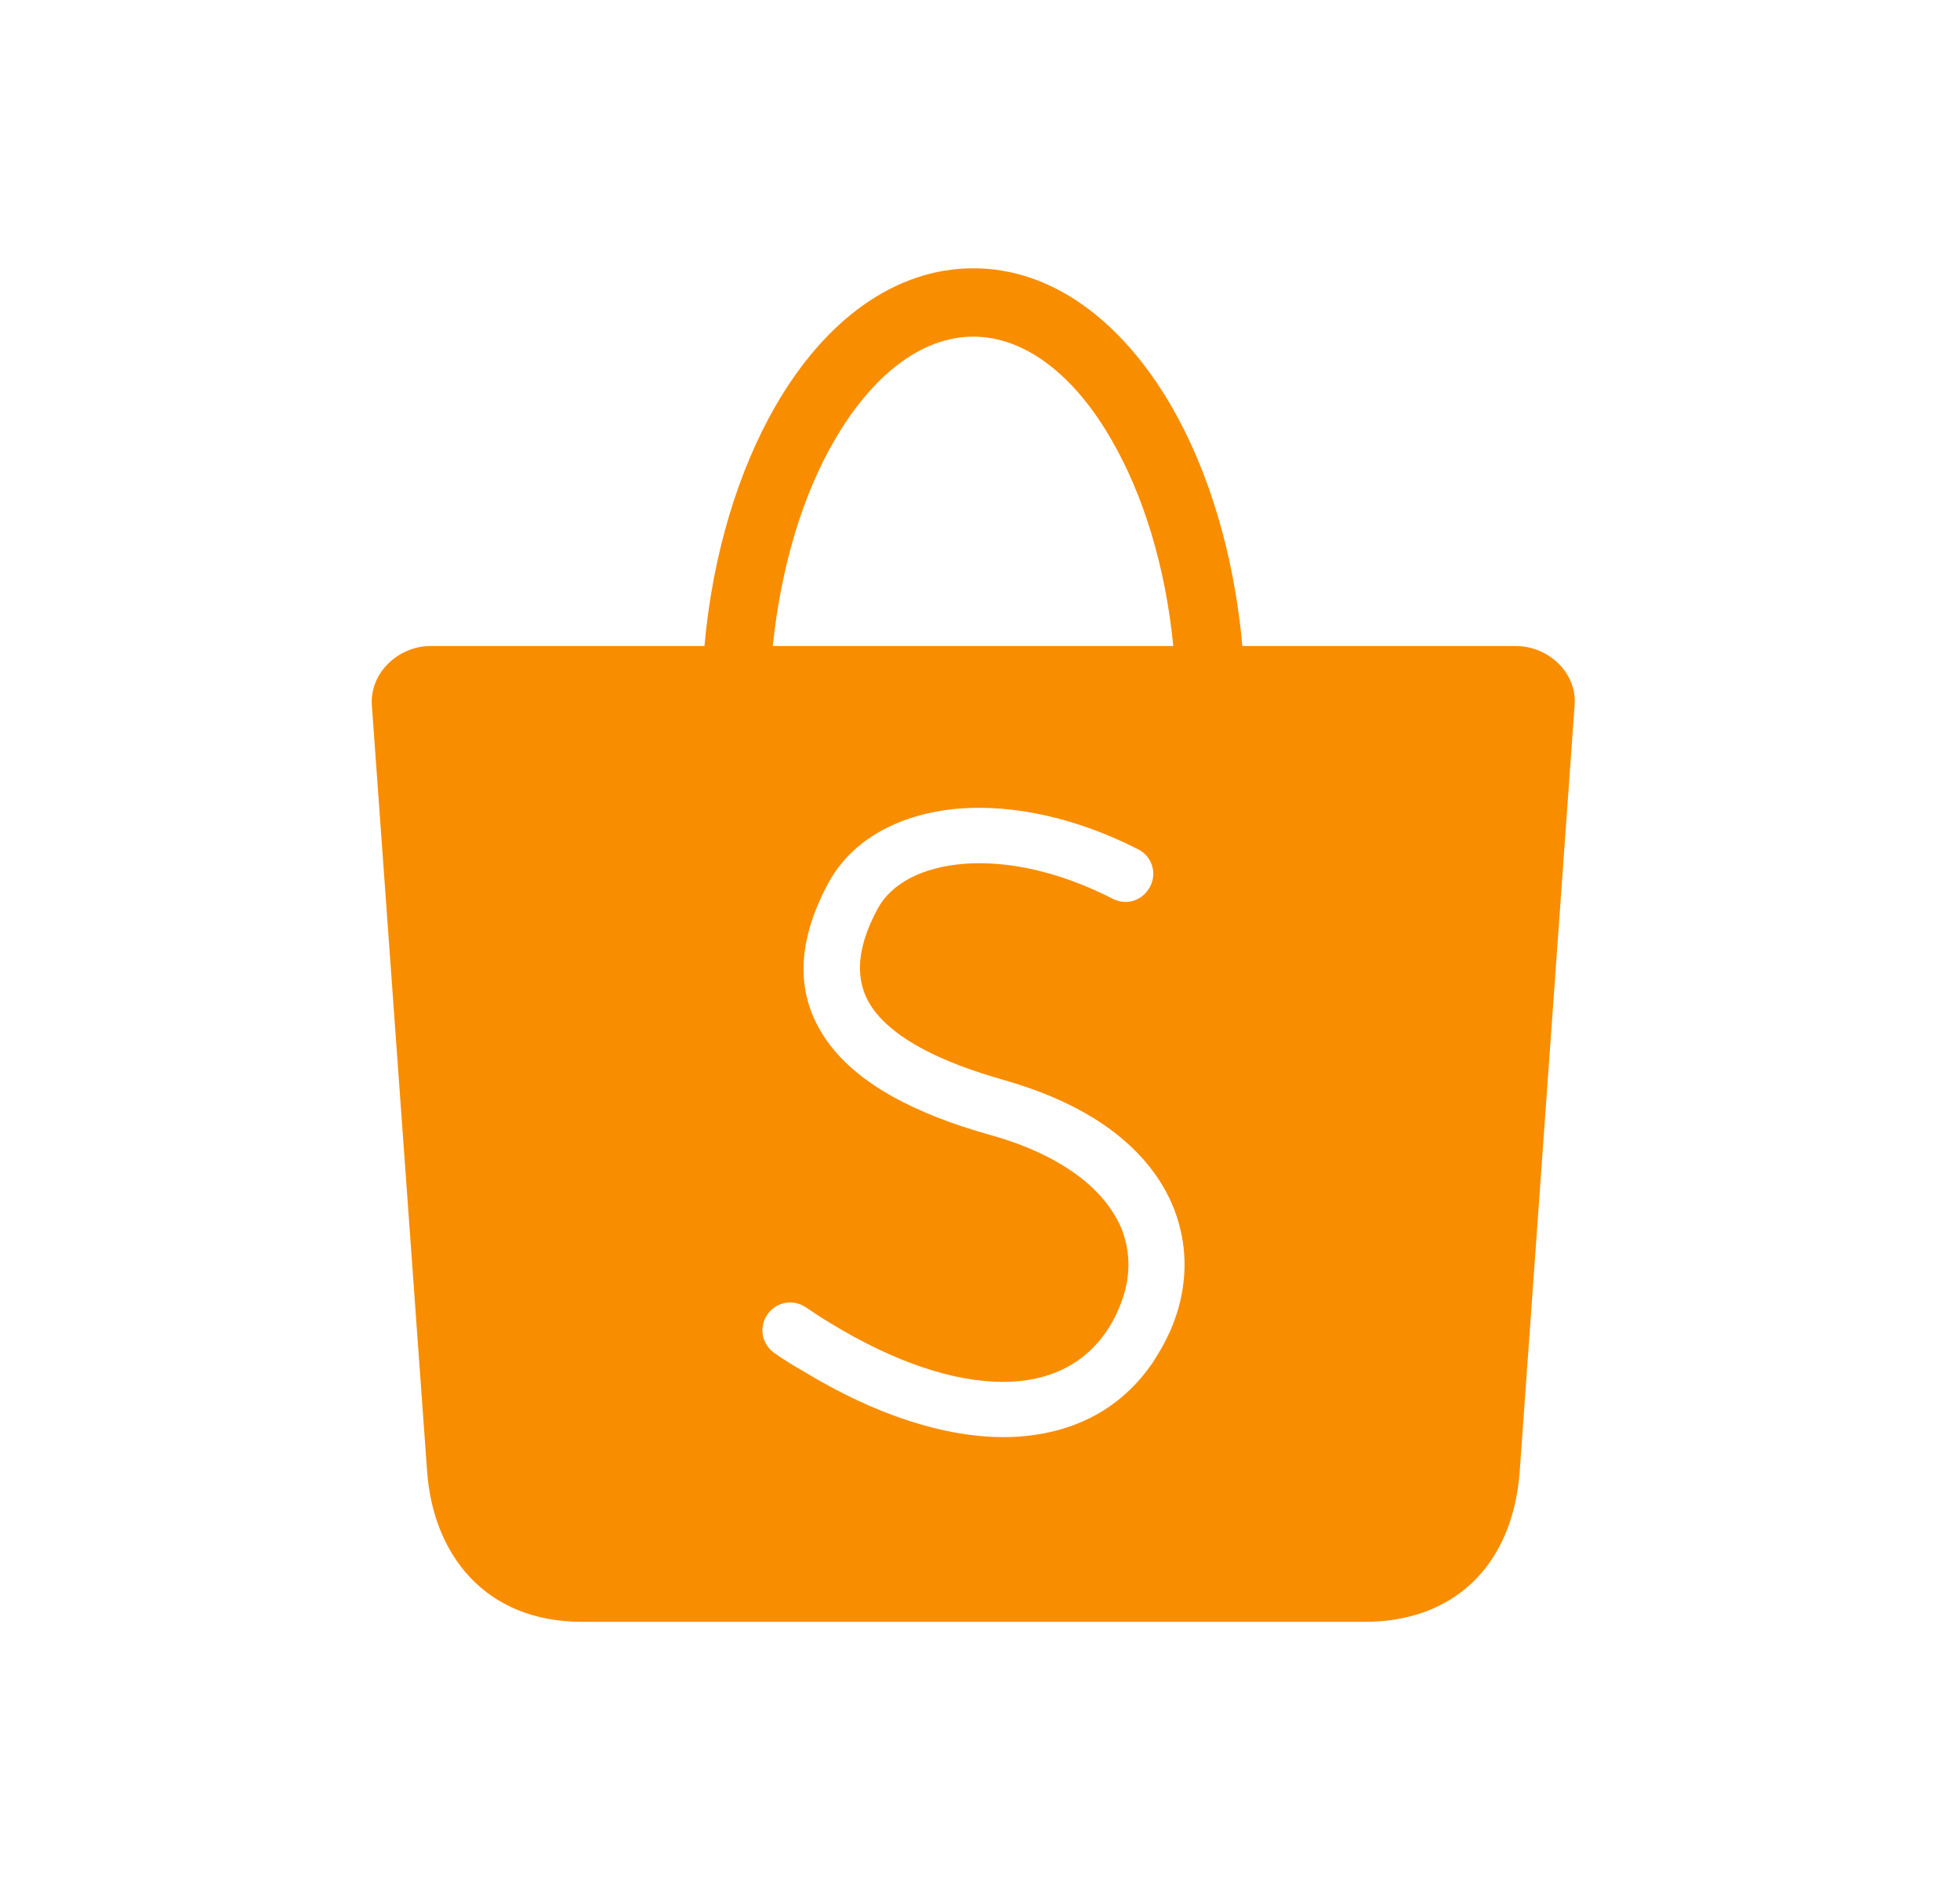 <svg width="29" height="28" viewBox="0 0 29 28" fill="none" xmlns="http://www.w3.org/2000/svg">
<g id="Frame 6">
<path id="Subtract" fill-rule="evenodd" clip-rule="evenodd" d="M10.423 9.556H6.373C5.894 9.556 5.469 9.954 5.502 10.433L6.319 21.759C6.405 22.985 7.169 23.991 8.61 23.991H20.195C21.491 23.991 22.383 23.179 22.486 21.759L23.298 10.428C23.335 9.949 22.905 9.556 22.427 9.556H18.382C18.259 8.185 17.877 6.948 17.328 6.001C16.597 4.748 15.569 3.969 14.402 3.969C13.235 3.969 12.203 4.743 11.477 6.001C10.928 6.953 10.546 8.185 10.423 9.556ZM17.36 9.556H11.434C11.557 8.373 11.88 7.314 12.348 6.512C12.896 5.566 13.623 4.98 14.402 4.98C15.177 4.98 15.908 5.566 16.446 6.507C16.914 7.314 17.242 8.368 17.36 9.556ZM11.353 19.447C11.224 19.635 11.272 19.887 11.461 20.017C11.606 20.119 11.746 20.205 11.88 20.28C12.956 20.936 13.977 21.259 14.854 21.259C15.79 21.254 16.559 20.888 17.059 20.151C17.062 20.146 17.065 20.141 17.069 20.135C17.084 20.11 17.103 20.078 17.129 20.038C17.269 19.812 17.371 19.581 17.436 19.35C17.581 18.833 17.554 18.306 17.339 17.806C17.129 17.322 16.736 16.876 16.15 16.521C15.795 16.306 15.365 16.123 14.86 15.978C13.924 15.714 13.252 15.375 12.929 14.94C12.649 14.563 12.644 14.069 12.988 13.439C13.192 13.063 13.655 12.826 14.263 12.778C14.897 12.729 15.661 12.885 16.462 13.294C16.667 13.402 16.909 13.321 17.016 13.117C17.124 12.912 17.043 12.665 16.839 12.563C15.898 12.084 14.973 11.901 14.203 11.96C13.311 12.03 12.606 12.423 12.262 13.052C11.746 14.004 11.783 14.789 12.267 15.44C12.708 16.032 13.526 16.473 14.634 16.784C15.069 16.903 15.43 17.059 15.72 17.236C16.156 17.5 16.435 17.817 16.581 18.145C16.715 18.457 16.731 18.801 16.634 19.135C16.586 19.296 16.516 19.463 16.419 19.619C16.416 19.627 16.409 19.637 16.4 19.649C16.392 19.661 16.381 19.676 16.371 19.694C16.032 20.194 15.499 20.442 14.843 20.442C14.117 20.442 13.246 20.156 12.3 19.581C12.165 19.5 12.041 19.42 11.923 19.339C11.735 19.21 11.482 19.258 11.353 19.447Z" fill="#F98D00"/>
</g>
</svg>
